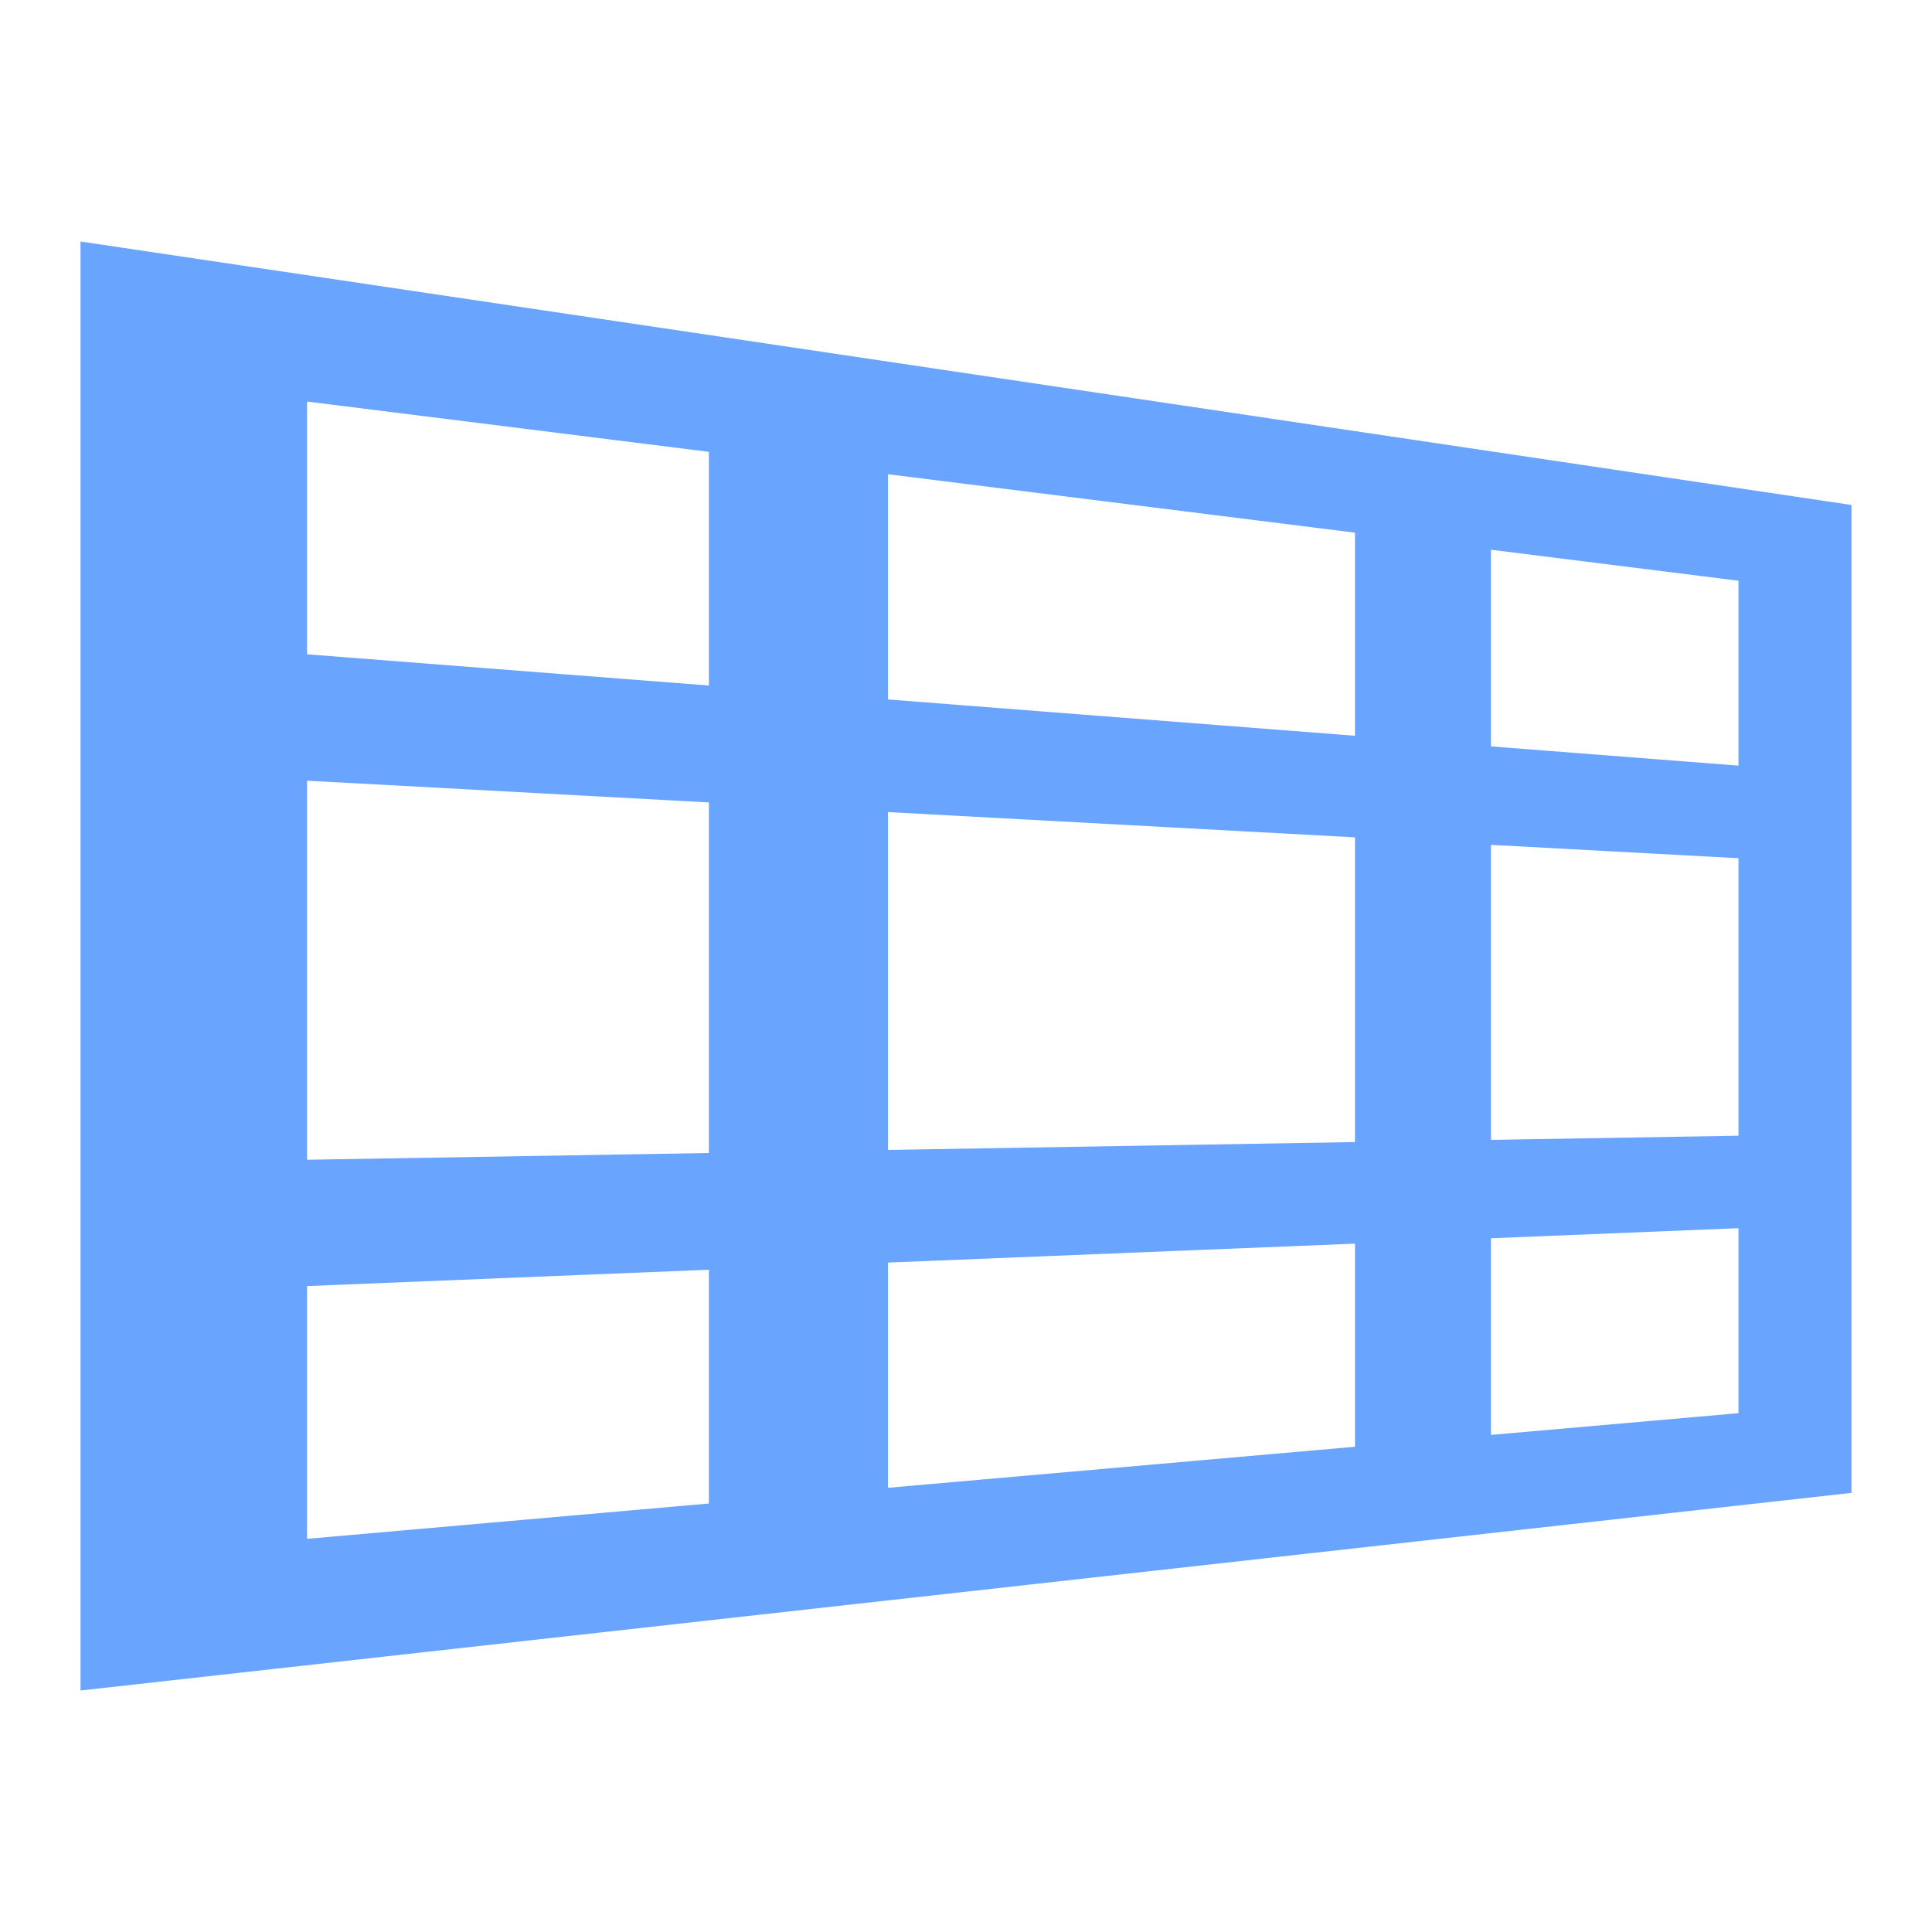 <?xml version="1.0" encoding="UTF-8" standalone="no"?>
<!-- Created with Inkscape (http://www.inkscape.org/) -->

<svg
   xmlns:dc="http://purl.org/dc/elements/1.1/"
   xmlns:cc="http://creativecommons.org/ns#"
   xmlns:rdf="http://www.w3.org/1999/02/22-rdf-syntax-ns#"
   xmlns:svg="http://www.w3.org/2000/svg"
   xmlns="http://www.w3.org/2000/svg"
   xmlns:sodipodi="http://sodipodi.sourceforge.net/DTD/sodipodi-0.dtd"
   xmlns:inkscape="http://www.inkscape.org/namespaces/inkscape"
   width="24px"
   height="24px"
   viewBox="0 0 24 24"
   version="1.1"
   id="SVGRoot"
   inkscape:export-filename="/tmp/template.png"
   inkscape:export-xdpi="96"
   inkscape:export-ydpi="96"
   inkscape:version="0.92.2 2405546, 2018-03-11"
   sodipodi:docname="perspective-horizontal-left.svg">
  <sodipodi:namedview
     id="base"
     pagecolor="#E0E1E2"
     bordercolor="#666768"
     borderopacity="1.0"
     inkscape:pageopacity="0"
     inkscape:pageshadow="2"
     inkscape:zoom="34.25"
     inkscape:cx="12"
     inkscape:cy="12"
     inkscape:document-units="px"
     inkscape:current-layer="layer1"
     showgrid="true"
     inkscape:window-width="1920"
     inkscape:window-height="1019"
     inkscape:window-x="0"
     inkscape:window-y="0"
     inkscape:window-maximized="1"
     inkscape:grid-bbox="true"
     inkscape:pagecheckerboard="false"
     inkscape:snap-bbox="true"
     inkscape:bbox-nodes="true"
     inkscape:snap-others="false"
     inkscape:object-nodes="true"
     inkscape:snap-grids="true"
     inkscape:snap-bbox-midpoints="false"
     inkscape:bbox-paths="true">
    <inkscape:grid
       dotted="false"
       empspacing="11"
       originy="1"
       originx="1"
       id="grid1374"
       type="xygrid" />
  </sodipodi:namedview>
  <defs
     id="defs815" />
  <g
     inkscape:label="Layer 1"
     inkscape:groupmode="layer"
     id="layer1">
    <path
       inkscape:connector-curvature="0"
       id="path829"
       d="m 23,6.273 c 0,0 -0.692,-0.103 -0.692,-0.103 C 22.308,6.17 1,3 1,3 c 0,0 0,18 0,18 0,0 22,-2.455 22,-2.455 0,0 0,-12.273 0,-12.273 M 21.596,7.213 c 0,0 0,2.298 0,2.298 0,0 -3.075,-0.239 -3.075,-0.239 0,0 0,-2.443 0,-2.443 0,0 3.075,0.385 3.075,0.385 m 0,3.447 c 0,0 0,3.447 0,3.447 0,0 -3.075,0.052 -3.075,0.052 0,0 0,-3.665 0,-3.665 0,0 3.075,0.166 3.075,0.166 m 0,4.596 c 0,0 0,2.298 0,2.298 0,0 -3.075,0.27 -3.075,0.27 0,0 0,-2.443 0,-2.443 0,0 3.075,-0.125 3.075,-0.125 M 16.832,6.617 c 0,0 0,2.523 0,2.523 0,0 -5.801,-0.451 -5.801,-0.451 0,0 0,-2.798 0,-2.798 0,0 5.801,0.726 5.801,0.726 m 0,3.785 c 0,0 0,3.785 0,3.785 0,0 -5.801,0.098 -5.801,0.098 0,0 0,-4.197 0,-4.197 0,0 5.801,0.314 5.801,0.314 m 0,5.047 c 0,0 0,2.523 0,2.523 0,0 -5.801,0.51 -5.801,0.51 0,0 0,-2.798 0,-2.798 0,0 5.801,-0.235 5.801,-0.235 M 8.806,5.613 c 0,0 0,2.903 0,2.903 0,0 -4.992,-0.388 -4.992,-0.388 0,0 0,-3.14 0,-3.14 0,0 4.992,0.625 4.992,0.625 m 0,4.355 c 0,0 0,4.355 0,4.355 0,0 -4.992,0.084 -4.992,0.084 0,0 0,-4.709 0,-4.709 0,0 4.992,0.27 4.992,0.27 m 0,5.806 c 0,0 0,2.903 0,2.903 0,0 -4.992,0.439 -4.992,0.439 0,0 0,-3.14 0,-3.14 0,0 4.992,-0.203 4.992,-0.203"
       style="color:#000000;font-style:normal;font-variant:normal;font-weight:normal;font-stretch:normal;font-size:medium;line-height:normal;font-family:sans-serif;font-variant-ligatures:normal;font-variant-position:normal;font-variant-caps:normal;font-variant-numeric:normal;font-variant-alternates:normal;font-feature-settings:normal;text-indent:0;text-align:start;text-decoration:none;text-decoration-line:none;text-decoration-style:solid;text-decoration-color:#000000;letter-spacing:normal;word-spacing:normal;text-transform:none;writing-mode:lr-tb;direction:ltr;text-orientation:mixed;dominant-baseline:auto;baseline-shift:baseline;text-anchor:start;white-space:normal;shape-padding:0;clip-rule:nonzero;display:inline;overflow:visible;visibility:visible;opacity:0.7;isolation:auto;mix-blend-mode:normal;color-interpolation:sRGB;color-interpolation-filters:linearRGB;solid-color:#000000;solid-opacity:1;vector-effect:none;fill:#2a7fff;fill-opacity:1;fill-rule:evenodd;stroke:none;stroke-width:2;stroke-linecap:butt;stroke-linejoin:miter;stroke-miterlimit:4;stroke-dasharray:none;stroke-dashoffset:0;stroke-opacity:1;color-rendering:auto;image-rendering:auto;shape-rendering:auto;text-rendering:auto;enable-background:accumulate" />
    <path
       id="path1484"
       style="opacity:0.7;fill:none;fill-rule:evenodd;stroke:#2a7fff;stroke-width:2;stroke-linecap:butt;stroke-linejoin:miter;stroke-miterlimit:4;stroke-dasharray:none;stroke-opacity:1"
       d="M 56,2 V 22 M 48,2 V 22 M 42,16 H 62 M 42,8 H 62 M 42,2 H 62 V 22 H 42 Z"
       inkscape:connector-curvature="0"
       sodipodi:nodetypes="ccccccccccccc" />
  </g>
</svg>
